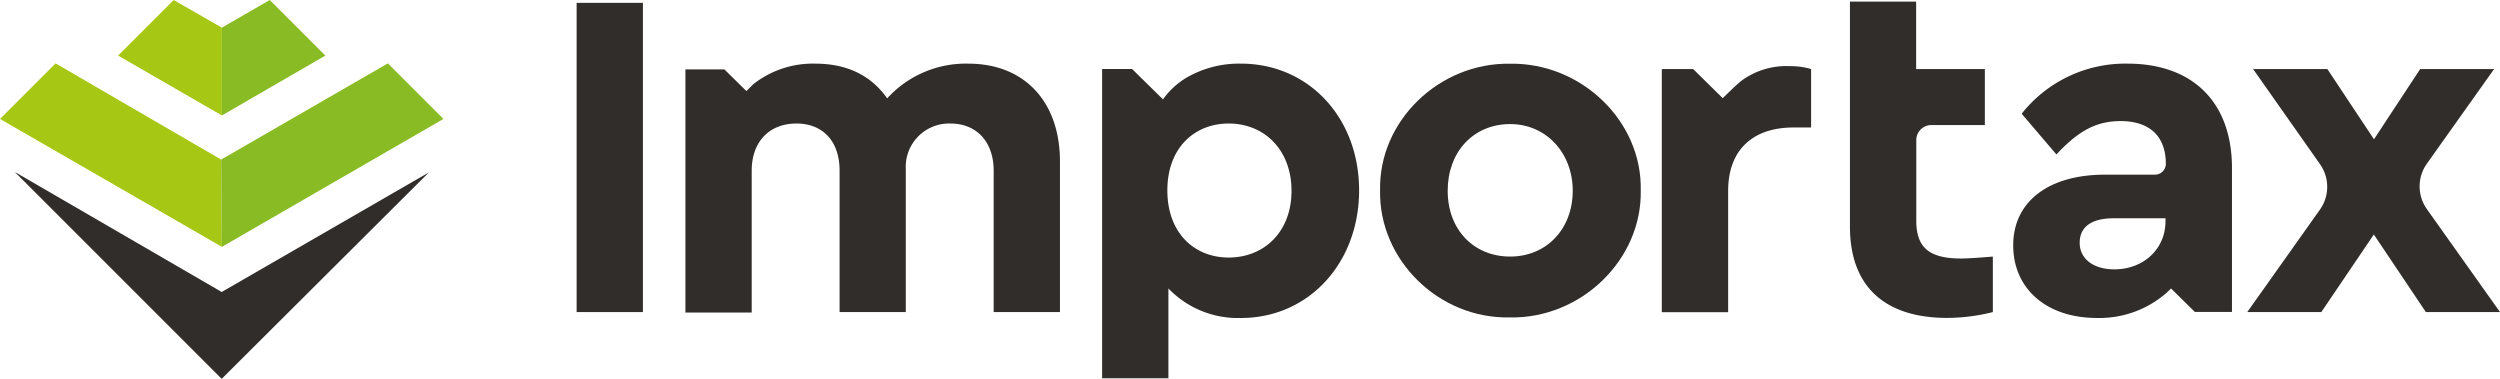 <svg xmlns="http://www.w3.org/2000/svg" viewBox="0 0 359.85 54.53"><defs><style>.cls-1{fill:#302d2a;}.cls-2{fill:#a6c714;}.cls-3{fill:#89bc24;}</style></defs><g id="Layer_2" data-name="Layer 2"><g id="Layer_1-2" data-name="Layer 1"><path class="cls-1" d="M83,.41h9.54V44.92H83Z"/><path class="cls-1" d="M139.36,9.16a15.3,15.3,0,0,0-11.66,5c-2.33-3.32-5.79-5-10.38-5a13.86,13.86,0,0,0-8.88,2.95l-1,1-3.17-3.12H98.66v35h9.54V24.57c0-4.17,2.54-6.79,6.43-6.79s6.22,2.62,6.22,6.79V44.92h9.53V24.35a6.24,6.24,0,0,1,6.43-6.57c3.75,0,6.22,2.62,6.22,6.79V44.92h9.54V23.22C152.57,14.75,147.56,9.16,139.36,9.16Z"/><path class="cls-1" d="M178.62,9.16a15.07,15.07,0,0,0-7.92,2.07h0a11.25,11.25,0,0,0-3.3,3.07l-4.45-4.37h-4.31V54.45h9.54V41.52a13.85,13.85,0,0,0,10.45,4.25c9.75,0,17-7.92,17-18.37S188.37,9.16,178.62,9.16Zm-1.77,27.91c-4.87,0-8.82-3.46-8.82-9.67s4-9.62,8.82-9.62c5.17,0,9.05,3.82,9.05,9.69S182,37.07,176.85,37.07Z"/><path class="cls-1" d="M217.38,9.17c10.24-.15,19,8.26,18.79,18.22.21,10-8.62,18.51-18.86,18.3-10.25.21-18.87-8.33-18.66-18.3C198.44,17.43,207.13,9,217.38,9.17Zm0,8.69c-5.3,0-9,4-9,9.6s3.75,9.47,9,9.47,9-4,9-9.47S222.53,17.86,217.38,17.86Z"/><path class="cls-1" d="M257.6,9.52a10.9,10.9,0,0,0-7,2.15c-.7.56-2.63,2.46-2.63,2.46l-4.26-4.19h-4.51v35h9.55V27.47c0-6,3.67-9.12,9.39-9.12h2.55V9.94A10.56,10.56,0,0,0,257.6,9.52Z"/><path class="cls-1" d="M286.85,44.92a27.28,27.28,0,0,1-6.57.84c-8.83,0-14-4.38-14-13.14V.23h9.53V9.94h9.89V18H278a2.17,2.17,0,0,0-2.17,2.17v11.6c0,4,2,5.44,6.5,5.44.57,0,2.05-.07,4.52-.28Z"/><path class="cls-1" d="M306.26,9.16A19,19,0,0,0,291,16.37L296,22.23c3.1-3.32,5.65-4.8,9.25-4.8,4.24,0,6.5,2.26,6.5,6.15h0a1.56,1.56,0,0,1-1.56,1.56h-7.2c-8.12,0-13.21,3.88-13.21,10.17,0,6.14,4.66,10.46,12.08,10.46a14.68,14.68,0,0,0,10-3.63l.33-.31.31-.31v0l3.43,3.38h5.34V24.14C321.24,14.47,315.38,9.16,306.26,9.16Zm5.44,22.69c0,4-3.18,6.92-7.35,6.92-3,0-5-1.49-5-3.82s1.76-3.53,4.87-3.53h7.49Z"/><path class="cls-1" d="M349.18,44.92l-7.49-11.17-7.56,11.17H323.47l10.47-14.76a5.65,5.65,0,0,0,0-6.53L324.31,9.94H335l6.71,10.11,6.65-10.11H359l-9.67,13.61a5.65,5.65,0,0,0,0,6.56l10.52,14.81Z"/><polygon class="cls-1" points="61.74 24.81 31.91 54.53 2.13 24.75 31.91 42.03 61.74 24.81"/><polygon class="cls-2" points="31.94 35.53 0 17.12 8 9.12 31.83 22.97 31.94 35.53"/><polygon class="cls-2" points="31.94 16.62 17 8 25 0 31.94 3.98 31.94 16.62"/><polygon class="cls-3" points="46.83 8 31.94 16.62 31.94 3.98 38.83 0 46.83 8"/><polygon class="cls-3" points="63.83 17.12 31.94 35.53 31.83 22.97 55.83 9.12 63.83 17.12"/></g></g></svg>